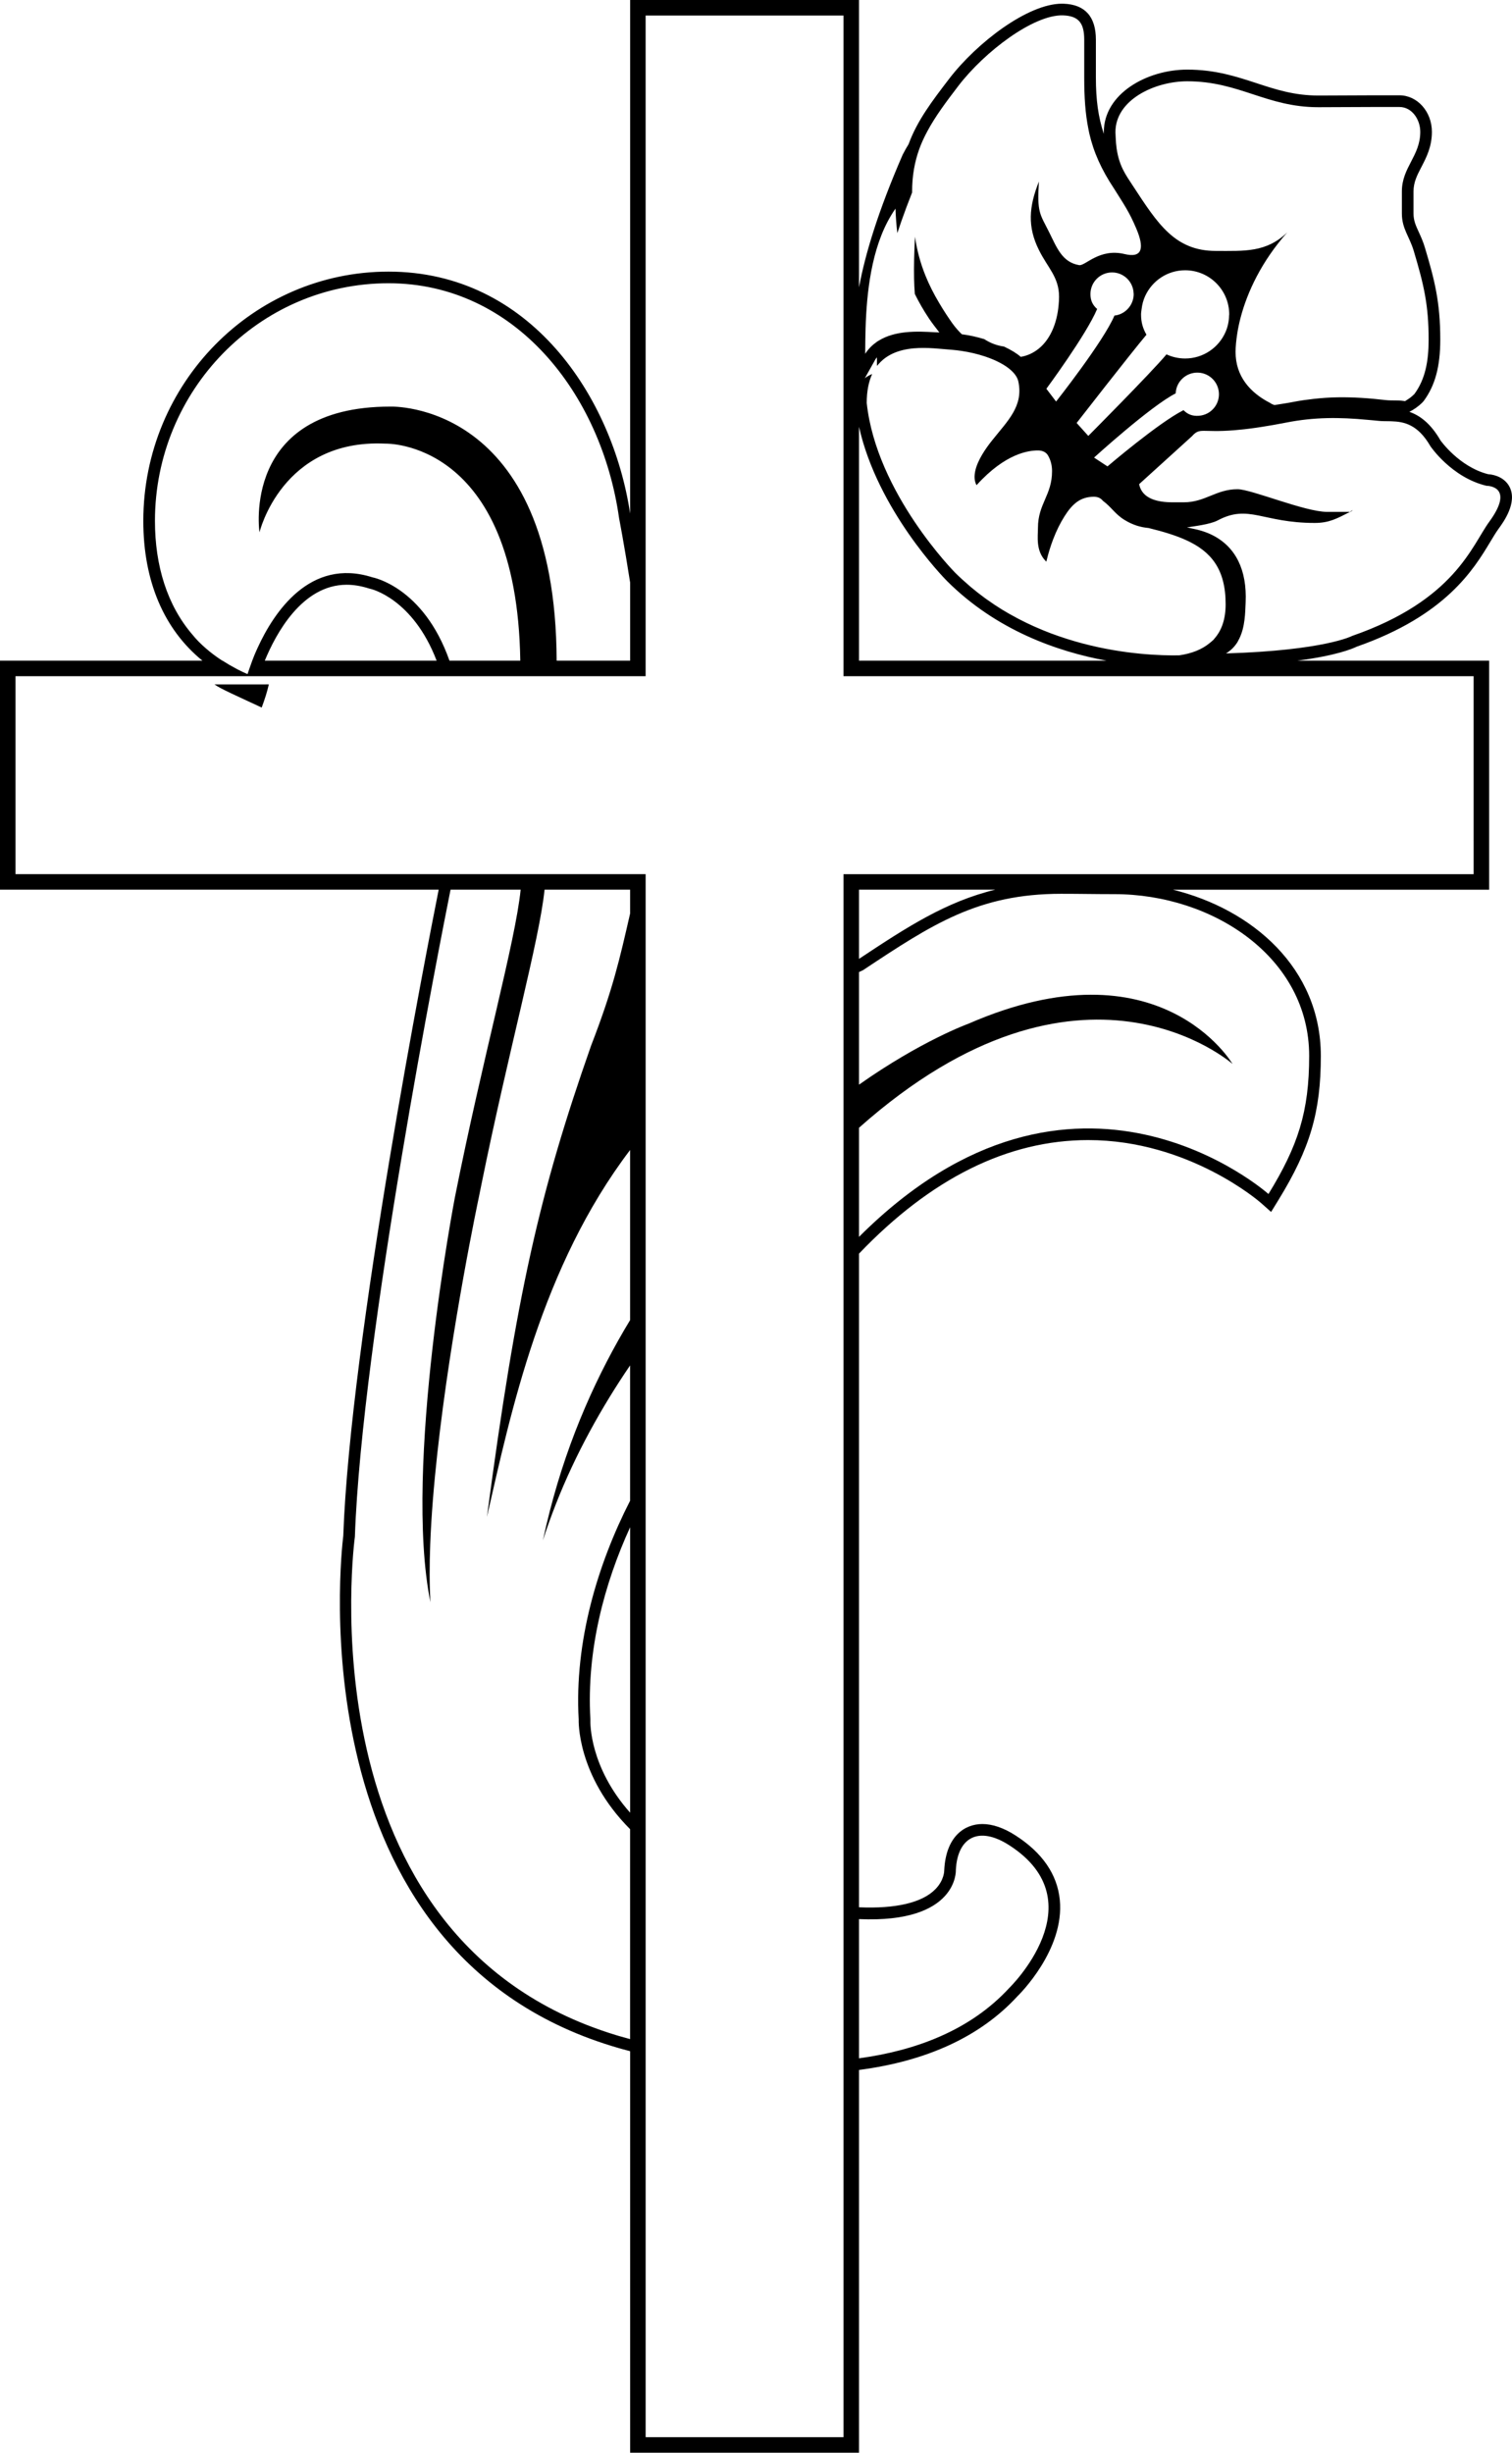 <?xml version="1.0" encoding="utf-8"?>
<!-- Generator: Adobe Illustrator 17.0.0, SVG Export Plug-In . SVG Version: 6.00 Build 0)  -->
<!DOCTYPE svg PUBLIC "-//W3C//DTD SVG 1.1//EN" "http://www.w3.org/Graphics/SVG/1.1/DTD/svg11.dtd">
<svg version="1.1" id="Layer_1" xmlns="http://www.w3.org/2000/svg" xmlns:xlink="http://www.w3.org/1999/xlink" x="0px" y="0px"
	 width="134.065px" height="217.375px" viewBox="0 0 134.065 217.375" enable-background="new 0 0 134.065 217.375"
	 xml:space="preserve">
<path d="M22.761,60.659h-1.267h-2.475c0.548,0.404,2.193,1.112,4.184,2.049c0.274-0.742,0.479-1.367,0.633-2.055l-0.515,0.006
	H22.761z M133.852,43.158c-0.396-0.781-1.244-1.093-1.907-1.132c-2.584-0.662-4.219-2.996-4.223-2.996c0,0,0,0,0.001,0
	c-0.869-1.506-1.829-2.208-2.756-2.531c0.397-0.2,0.791-0.468,1.174-0.851l0.102-0.118c1.011-1.376,1.462-3.053,1.462-5.437
	c0-3.348-0.515-5.312-1.361-8.146c-0.161-0.545-0.363-0.986-0.542-1.375c-0.272-0.593-0.47-1.022-0.47-1.659v-1.941
	c0-0.825,0.324-1.448,0.699-2.169c0.437-0.84,0.932-1.792,0.932-3.121c0-1.784-1.291-3.235-2.878-3.235h-2.345
	c-0.937,0-1.681,0.005-2.424,0.01c-0.739,0.005-1.478,0.01-2.409,0.01c-2.147,0-3.774-0.533-5.498-1.098
	c-1.801-0.59-3.664-1.2-6.139-1.2c-3.558,0-7.398,2.12-7.398,5.543c0,0.059,0.002,0.104,0.003,0.155
	c-0.502-1.501-0.705-3.044-0.705-4.998V3.525c0-2.055-0.966-3.13-2.871-3.196l-0.14-0.002c-3.023,0-7.543,3.454-9.998,6.654
	c-1.517,1.98-2.831,3.701-3.599,5.798c-0.171,0.27-0.344,0.582-0.528,0.939c-2.198,5.062-3.318,8.805-3.867,11.744V0H55.872v45.515
	c-1.563-10.381-8.889-21.443-21.424-21.443c-11.988,0-21.741,9.912-21.741,22.096c0,5.349,1.836,9.615,5.241,12.384H0v20.297h38.897
	c-1.006,5.05-7.845,39.901-8.46,57.269c-0.204,1.645-4.141,36.655,23.816,45.215c0.083,0.026,0.664,0.207,1.619,0.457v35.586h20.295
	v-33.925c6.035-0.788,10.763-2.965,14.039-6.522c0.172-0.167,4.204-4.138,3.763-8.556c-0.226-2.255-1.545-4.174-3.923-5.703
	c-1.046-0.673-2.037-1.014-2.945-1.014c-1.541,0-3.238,1.061-3.379,4.116c0,0.035,0.001,0.866-0.794,1.671
	c-1.18,1.195-3.531,1.733-6.761,1.592v-57.932c6.385-6.674,13.203-10.062,20.319-10.062c8.94,0,15.235,5.496,15.298,5.552
	l0.922,0.817l0.645-1.049c2.813-4.58,3.763-7.805,3.763-12.78c0-7.76-6.055-12.995-13.117-14.731h28.042V58.552h-17.005
	c3.411-0.444,4.866-1.045,5.265-1.241c7.912-2.769,10.375-6.857,11.848-9.304c0.267-0.442,0.502-0.836,0.739-1.161
	C133.3,46.279,134.56,44.554,133.852,43.158z M106.299,36.849c-0.574,0.041-0.984-0.122-1.361-0.497
	c-2.211,1.113-6.74,4.983-6.74,4.983l-1.191-0.781c0,0,5.032-4.578,7.241-5.693c0.028-0.951,0.791-1.765,1.783-1.833
	c1.057-0.073,1.969,0.722,2.044,1.777C108.151,35.862,107.354,36.776,106.299,36.849z M96.687,26.061
	c0-1.059,0.86-1.917,1.917-1.917c1.034,0,1.874,0.823,1.91,1.851c0.001,0.022,0.007,0.043,0.007,0.066
	c0,0.379-0.112,0.732-0.301,1.029c-0.307,0.482-0.819,0.819-1.405,0.878c-0.96,2.282-5.174,7.62-5.174,7.62l-0.862-1.134
	c0,0,3.543-4.789,4.501-7.068C96.88,27.033,96.687,26.635,96.687,26.061z M108.991,27.864c0,0.033-0.009,0.064-0.01,0.097
	c-0.013,0.51-0.116,0.998-0.306,1.441c-0.597,1.393-1.979,2.37-3.592,2.37c-0.59,0-1.152-0.132-1.653-0.365
	c-1.436,1.706-6.933,7.227-6.933,7.227l-1.034-1.148c0,0,4.754-6.113,6.19-7.821c-0.323-0.568-0.479-1.103-0.479-1.801
	c0-0.155,0.028-0.302,0.046-0.452c0.048-0.415,0.151-0.812,0.319-1.177c0.618-1.344,1.967-2.282,3.544-2.282
	C107.242,23.954,108.991,25.704,108.991,27.864z M105.644,22.978c0.295,0.086,0.608,0.151,0.933,0.2
	C106.251,23.129,105.939,23.065,105.644,22.978z M105.271,7.204c4.62,0,7.014,2.298,11.636,2.298c1.868,0,2.965-0.02,4.833-0.02
	h2.345c1.103,0,1.846,1.101,1.846,2.203c0,2.154-1.631,3.136-1.631,5.29v1.941c0,1.363,0.671,2.034,1.055,3.326
	c0.886,2.969,1.318,4.766,1.318,7.853c0,1.896-0.29,3.503-1.261,4.825c-0.126,0.126-0.253,0.236-0.381,0.334
	c-0.054,0.042-0.11,0.076-0.165,0.114c-0.07,0.048-0.141,0.097-0.213,0.138c-0.023,0.013-0.046,0.032-0.069,0.045
	c-0.006-0.001-0.01-0.001-0.016-0.002c-0.417-0.066-0.758-0.061-1.089-0.062c-0.03,0-0.06,0-0.09-0.001
	c-0.029,0-0.059,0-0.089-0.001c-0.142-0.003-0.284-0.009-0.432-0.026c-1.489-0.174-2.876-0.267-4.248-0.246
	c-0.713,0.01-1.426,0.06-2.143,0.14c-0.576,0.065-1.155,0.142-1.748,0.258c-0.67,0.133-1.185,0.196-1.716,0.287
	c-0.003,0-0.006,0.001-0.008,0.001c-0.039-0.012-0.066-0.024-0.098-0.036c-0.018-0.007-0.038-0.013-0.054-0.02
	c-0.037-0.016-0.066-0.03-0.093-0.044c-0.013-0.007-0.029-0.014-0.04-0.02c-0.023-0.013-0.038-0.023-0.051-0.032
	c-0.007-0.005-0.015-0.01-0.02-0.013c-0.014-0.011-0.021-0.017-0.021-0.017c-1.803-0.921-3.073-2.381-3.073-4.521
	c0-0.491,0.058-1.046,0.147-1.627c0.068-0.443,0.164-0.905,0.29-1.388c0.602-2.315,1.878-5.026,4.145-7.584
	c-1.868,1.795-3.791,1.643-6.328,1.643c-3.639,0-5.154-2.404-7.373-5.795c-0.624-0.952-1.2-1.726-1.426-3.272
	c-0.045-0.306-0.073-0.648-0.088-1.022c-0.001-0.013-0.001-0.027-0.002-0.04c-0.001-0.039-0.004-0.076-0.005-0.116
	s-0.004-0.076-0.005-0.117c-0.001-0.057-0.006-0.104-0.007-0.163C98.894,8.841,102.399,7.204,105.271,7.204z M79.011,19.092
	c0.124-0.206,0.251-0.409,0.389-0.604c0.026,0.759,0.082,1.476,0.163,2.174c0.116-0.352,0.239-0.714,0.37-1.087
	c0.278-0.791,0.589-1.626,0.941-2.514c0-0.013-0.001-0.024-0.001-0.036c0-1.461,0.231-2.69,0.637-3.818
	c0.196-0.543,0.44-1.063,0.714-1.572c0.71-1.324,1.651-2.585,2.754-4.026c2.345-3.057,6.695-6.336,9.283-6.247
	c1.426,0.049,1.874,0.736,1.874,2.164c0,1.316,0,2.031,0,3.347c0,1.737,0.095,3.193,0.372,4.565
	c0.013,0.064,0.025,0.129,0.039,0.192c0.014,0.064,0.025,0.129,0.039,0.193c0.379,1.637,1.048,3.173,2.219,4.929
	c0.893,1.428,1.321,2.026,1.949,3.505c0.384,0.907,0.475,1.491,0.37,1.856c-0.145,0.506-0.675,0.58-1.419,0.401
	c-2.231-0.535-3.48,1.073-4.016,0.984c-1.519-0.253-1.985-1.564-2.677-2.947c-0.803-1.606-1.071-1.696-0.892-4.462
	c-0.893,2.231-1.026,4.016,0,6.068c0.781,1.586,1.785,2.389,1.785,4.152c0,0.24-0.016,0.481-0.039,0.72
	c-0.142,1.664-0.784,3.208-1.975,4.03c-0.401,0.276-0.856,0.481-1.383,0.568c-0.345-0.306-0.867-0.623-1.488-0.914
	c-0.655-0.09-1.224-0.317-1.747-0.657c-0.652-0.195-1.331-0.351-1.989-0.431c-0.149-0.147-0.275-0.279-0.389-0.407
	c-0.352-0.395-0.585-0.749-0.986-1.348c-0.233-0.35-0.434-0.685-0.635-1.021c-0.489-0.818-0.883-1.606-1.2-2.384
	c-0.462-1.135-0.765-2.27-0.945-3.485c-0.068,1.363-0.101,2.596-0.08,3.688c0.01,0.492,0.032,0.951,0.067,1.383
	c0.351,0.712,0.76,1.432,1.258,2.179c0.268,0.401,0.623,0.85,0.919,1.233c-0.129-0.003-0.276-0.01-0.432-0.019
	c-0.687-0.036-1.608-0.095-2.559,0.004c-0.819,0.085-1.654,0.292-2.375,0.735c-0.029,0.018-0.058,0.033-0.086,0.051
	c-0.029,0.019-0.057,0.036-0.086,0.055c-0.012,0.008-0.022,0.018-0.033,0.026c-0.38,0.267-0.724,0.606-1.005,1.042
	c0.001-0.122,0.001-0.256,0.002-0.386c0.003-0.567,0.01-1.2,0.031-1.883C76.844,26.026,77.238,22.031,79.011,19.092z M77.626,31.838
	c0.034-0.06,0.087-0.111,0.129-0.167v0.759c0.027-0.035,0.058-0.063,0.086-0.096c0.028-0.034,0.058-0.065,0.086-0.097
	c0.926-1.047,2.304-1.353,3.577-1.395c0.612-0.02,1.198,0.016,1.694,0.058c0.33,0.028,0.62,0.057,0.851,0.071
	c0.116,0.007,0.23,0.019,0.345,0.029c0.298,0.026,0.592,0.06,0.88,0.104c0.703,0.107,1.371,0.264,1.979,0.461
	c0.046,0.015,0.092,0.03,0.137,0.045c0.953,0.323,1.745,0.742,2.264,1.214c0.173,0.158,0.316,0.321,0.424,0.488
	c0.104,0.161,0.178,0.326,0.214,0.493c0.469,2.182-0.927,3.47-2.322,5.223c-0.554,0.693-1.299,1.75-1.502,2.732
	c-0.091,0.442-0.084,0.87,0.119,1.24c2.582-2.858,4.665-3.079,5.446-3.079c0.367,0,0.714,0.134,0.892,0.446
	c0.245,0.424,0.357,0.892,0.357,1.383c0,2.152-1.25,2.89-1.25,5.042c0,0.741-0.207,2.019,0.682,2.925
	c0.021,0.021,0.034,0.044,0.056,0.065c0.011-0.046,0.025-0.086,0.036-0.131c0.163-0.67,0.355-1.282,0.573-1.853
	c0.287-0.749,0.62-1.43,1.014-2.052c0.659-1.037,1.365-1.72,2.592-1.72c0.335,0,0.602,0.102,0.803,0.357
	c0.769,0.57,1.081,1.182,1.919,1.696c0.177,0.109,0.348,0.2,0.515,0.28c0.044,0.021,0.086,0.038,0.13,0.057
	c0.127,0.056,0.253,0.106,0.378,0.148c0.042,0.014,0.085,0.028,0.127,0.041c0.134,0.04,0.267,0.075,0.402,0.102
	c0.028,0.006,0.055,0.013,0.083,0.018c0.165,0.031,0.332,0.054,0.503,0.071c0.002,0.001,0.004,0.001,0.006,0.002
	c1.26,0.309,2.377,0.642,3.327,1.075c2.204,1.005,3.496,2.56,3.496,5.674c0,1.347-0.362,2.347-1.015,3.074
	c-0.024,0.027-0.041,0.06-0.066,0.086c-0.001,0.001-0.001,0.001-0.002,0.002c-0.03,0.031-0.068,0.054-0.099,0.084
	c-0.073,0.071-0.155,0.133-0.233,0.198c-0.686,0.567-1.577,0.926-2.71,1.09l0,0c-0.001,0-0.003,0-0.004,0
	c-0.198,0.003-0.419,0.004-0.665,0.002c-0.005,0-0.011,0-0.016,0c-0.482-0.004-1.053-0.022-1.693-0.063
	c-0.031-0.002-0.061-0.004-0.092-0.006c-0.316-0.021-0.646-0.047-0.994-0.081c-0.017-0.002-0.034-0.004-0.05-0.005
	c-0.352-0.035-0.717-0.076-1.096-0.126c-0.01-0.001-0.019-0.002-0.028-0.004c-0.372-0.049-0.757-0.109-1.151-0.175
	c-0.049-0.008-0.097-0.017-0.146-0.025c-0.398-0.069-0.804-0.147-1.22-0.236c-0.017-0.004-0.035-0.008-0.052-0.012
	c-0.414-0.089-0.835-0.19-1.263-0.302c-0.031-0.008-0.061-0.015-0.091-0.023c-0.424-0.112-0.855-0.237-1.289-0.373
	c-0.062-0.019-0.123-0.039-0.185-0.059c-0.441-0.141-0.884-0.293-1.332-0.461c-0.014-0.005-0.028-0.011-0.042-0.016
	c-0.437-0.165-0.877-0.347-1.317-0.541c-0.053-0.023-0.105-0.045-0.158-0.069c-0.435-0.195-0.87-0.406-1.304-0.631
	c-0.072-0.037-0.144-0.076-0.216-0.115c-0.443-0.235-0.884-0.482-1.321-0.751c-0.009-0.006-0.018-0.012-0.028-0.018
	c-0.425-0.262-0.846-0.546-1.263-0.842c-0.07-0.05-0.141-0.098-0.21-0.149c-0.409-0.298-0.812-0.613-1.209-0.946
	c-0.075-0.063-0.148-0.128-0.222-0.191c-0.408-0.351-0.811-0.716-1.203-1.107c0,0-6.979-7.032-7.839-15.04
	c-0.001-1.071,0.18-1.908,0.484-2.568c-0.201,0.083-0.403,0.186-0.604,0.336c-0.02,0.015-0.035,0.032-0.054,0.047L77.626,31.838z
	 M130.663,77.474H74.792v8.212v1.166v1.174v8.249v0.854v0.868v2.261v0.861v0.863v7.572v1.501v1.544v56.342v1.043v1.034v10.508v1.054
	v1.022V216H57.247v-33.869v-1.066V180v-15.289v-1.343v-1.333v-29.433v-2.07v-1.959v-4.627v-3.676v-1.215v-1.116v-1.798v-1.31v-1.169
	v-11.837v-1.59v-0.013v-1.57V79.599v-2.126h-0.556H55.63h-6.583h-1.852h-1.642h-4.3h-1.051h-1.047H1.375V59.927h18.62h2.977h16.2
	h1.11h1.08h4.097h1.152h9.329h1.04h0.266v-6.138V1.375h17.545v58.552h55.871L130.663,77.474L130.663,77.474z M52.345,152.333
	c-0.345-6.092,1.247-11.998,3.527-16.981v25.301c-3.596-4.045-3.536-7.943-3.526-8.215l0.002-0.052L52.345,152.333z M23.478,58.552
	c0.97-2.356,3.3-6.728,7.258-6.728c0.629,0,1.292,0.11,1.969,0.327l0.123,0.031c0.064,0.013,3.775,0.85,5.887,6.371L23.478,58.552
	L23.478,58.552z M18.251,57.459c-0.456-0.391-0.849-0.792-1.17-1.19c-2.263-2.624-3.342-6.138-3.342-10.102
	c0-11.515,9.194-21.064,20.709-21.064c11.216,0,18.887,9.786,20.445,20.826c0,0,0.448,2.303,0.979,5.697v6.925h-0.088h-5.741h-0.687
	C49.272,35.45,34.602,36.036,34.602,36.036c-13.261,0-11.594,11.143-11.594,11.143s1.98-8.288,11.141-7.862
	c0,0,11.684-0.4,11.983,19.234h-0.686h-4.493h-1.1c-2.313-6.565-6.834-7.385-6.834-7.385c-5.542-1.771-8.745,3.13-10.17,6.234
	c-0.098,0.221-0.202,0.44-0.291,0.661c-0.066,0.164-0.131,0.327-0.192,0.49c-0.087,0.232-0.168,0.46-0.246,0.688
	c-0.058,0.169-0.12,0.342-0.173,0.507c-0.297-0.128-0.591-0.269-0.881-0.418c-0.055-0.028-0.109-0.06-0.164-0.089
	c-0.404-0.214-0.798-0.443-1.176-0.688h-0.02C19.189,58.215,18.7,57.853,18.251,57.459z M54.564,180.347
	C26.578,171.78,31.466,136.2,31.466,136.2c0.613-17.623,7.629-53.092,8.482-57.351h1.053h4.476h0.688
	c-0.474,4.644-3.364,14.865-5.828,27.252c0,0-4.604,23.909-2.172,35.898c-0.089-1.567-0.087-3.31-0.017-5.158
	c0.096-2.522,0.323-5.242,0.623-7.983c1.224-11.195,3.688-22.758,3.688-22.758c0.072-0.364,0.146-0.719,0.219-1.08
	c2.411-11.897,5.146-21.665,5.606-26.172h0.692h6.325h0.569v2.115c-0.925,4.033-1.515,6.69-3.462,11.714
	c-4.594,13.092-6.604,21.995-9.233,41.762c2.118-9.267,4.825-22.164,12.694-32.519v1.704v12.125v1.248
	c-2.846,4.689-5.432,10.327-7.126,16.952c-0.215,0.841-0.419,1.694-0.604,2.566c0.345-1.088,0.734-2.153,1.146-3.205
	c1.75-4.464,4.058-8.59,6.583-12.299v1.258v3.294v5.3v2.144c-2.864,5.596-4.948,12.475-4.557,19.383c0,0-0.214,4.943,4.557,9.721
	v1.472v16.063v1.071C55.042,180.497,54.564,180.347,54.564,180.347z M84.753,165.74c0.136-2.874,2-3.961,4.734-2.203
	c7.837,5.04,0,12.65,0,12.65c-3.486,3.783-8.339,5.557-13.32,6.233v-1.042V171.11v-1.027
	C84.981,170.473,84.753,165.74,84.753,165.74z M116.081,93.58c0,4.961-1,7.989-3.61,12.241c0,0-17.173-15.325-36.304,3.798v-1.441
	v-7.315v-0.915c19.719-17.523,33.116-5.656,33.116-5.656s-6.417-10.973-23.414-3.564c0,0-4.17,1.499-9.702,5.4V95.29v-7.984v-1.154
	c0.232-0.113,0.363-0.174,0.363-0.174c6.121-4.059,10.206-6.764,17.548-6.764c1.838,0,2.9,0.031,4.736,0.031
	C107.544,79.244,116.081,84.85,116.081,93.58z M76.167,84.981v-6.133H88.25C83.876,79.91,80.422,82.16,76.167,84.981z
	 M76.167,58.552V37.827c1.65,7.38,7.515,13.378,7.789,13.654c4.38,4.379,9.812,6.271,14.159,7.071H76.167z M132.052,46.236
	c-1.554,2.126-3.063,6.961-12.162,10.123c0,0-2.416,1.286-11.184,1.552c0.447-0.27,0.772-0.615,1.014-0.999
	c0.03-0.047,0.049-0.098,0.076-0.146c0.016-0.029,0.03-0.058,0.046-0.087c0.015-0.029,0.031-0.057,0.045-0.086
	c0.515-1.048,0.52-2.305,0.56-3.198c0.129-2.89-0.883-4.911-2.914-5.953c-0.567-0.291-1.225-0.492-1.948-0.627
	c-0.117-0.022-0.221-0.058-0.342-0.076c0.592-0.093,2.057-0.262,2.722-0.615c2.767-1.472,3.971,0.223,8.612,0.223
	c1.296,0,1.989-0.406,3.126-0.982c-0.769,0-1.251,0-2.042,0c-1.963,0-6.705-2.008-7.935-2.008c-1.907,0-2.856,1.16-4.762,1.16
	c-0.389,0-0.612,0-1.004,0c-1.304,0-2.7-0.3-2.957-1.607l4.687-4.251c0.723-0.803,0.835-0.293,3.748-0.528
	c0.543-0.044,1.18-0.113,1.941-0.222c0.161-0.023,0.33-0.049,0.502-0.076c0.649-0.101,1.362-0.223,2.183-0.385
	c2.441-0.482,4.697-0.48,7.181-0.241c0.319,0.031,0.628,0.051,0.956,0.089c0.313,0.036,0.652,0.03,1.008,0.036
	c0.03,0,0.06,0.001,0.091,0.002c0.03,0.001,0.06,0.002,0.09,0.003c1.091,0.036,2.322,0.268,3.442,2.21c0,0,1.866,2.769,4.973,3.507
	C131.802,43.054,134.397,43.029,132.052,46.236z M119.789,45.32c-0.029,0.015-0.058,0.029-0.087,0.044c0.031,0,0.055,0,0.087,0
	V45.32z M119.789,45.275v0.045c0.06-0.03,0.116-0.059,0.178-0.09L119.789,45.275z"/>
</svg>
